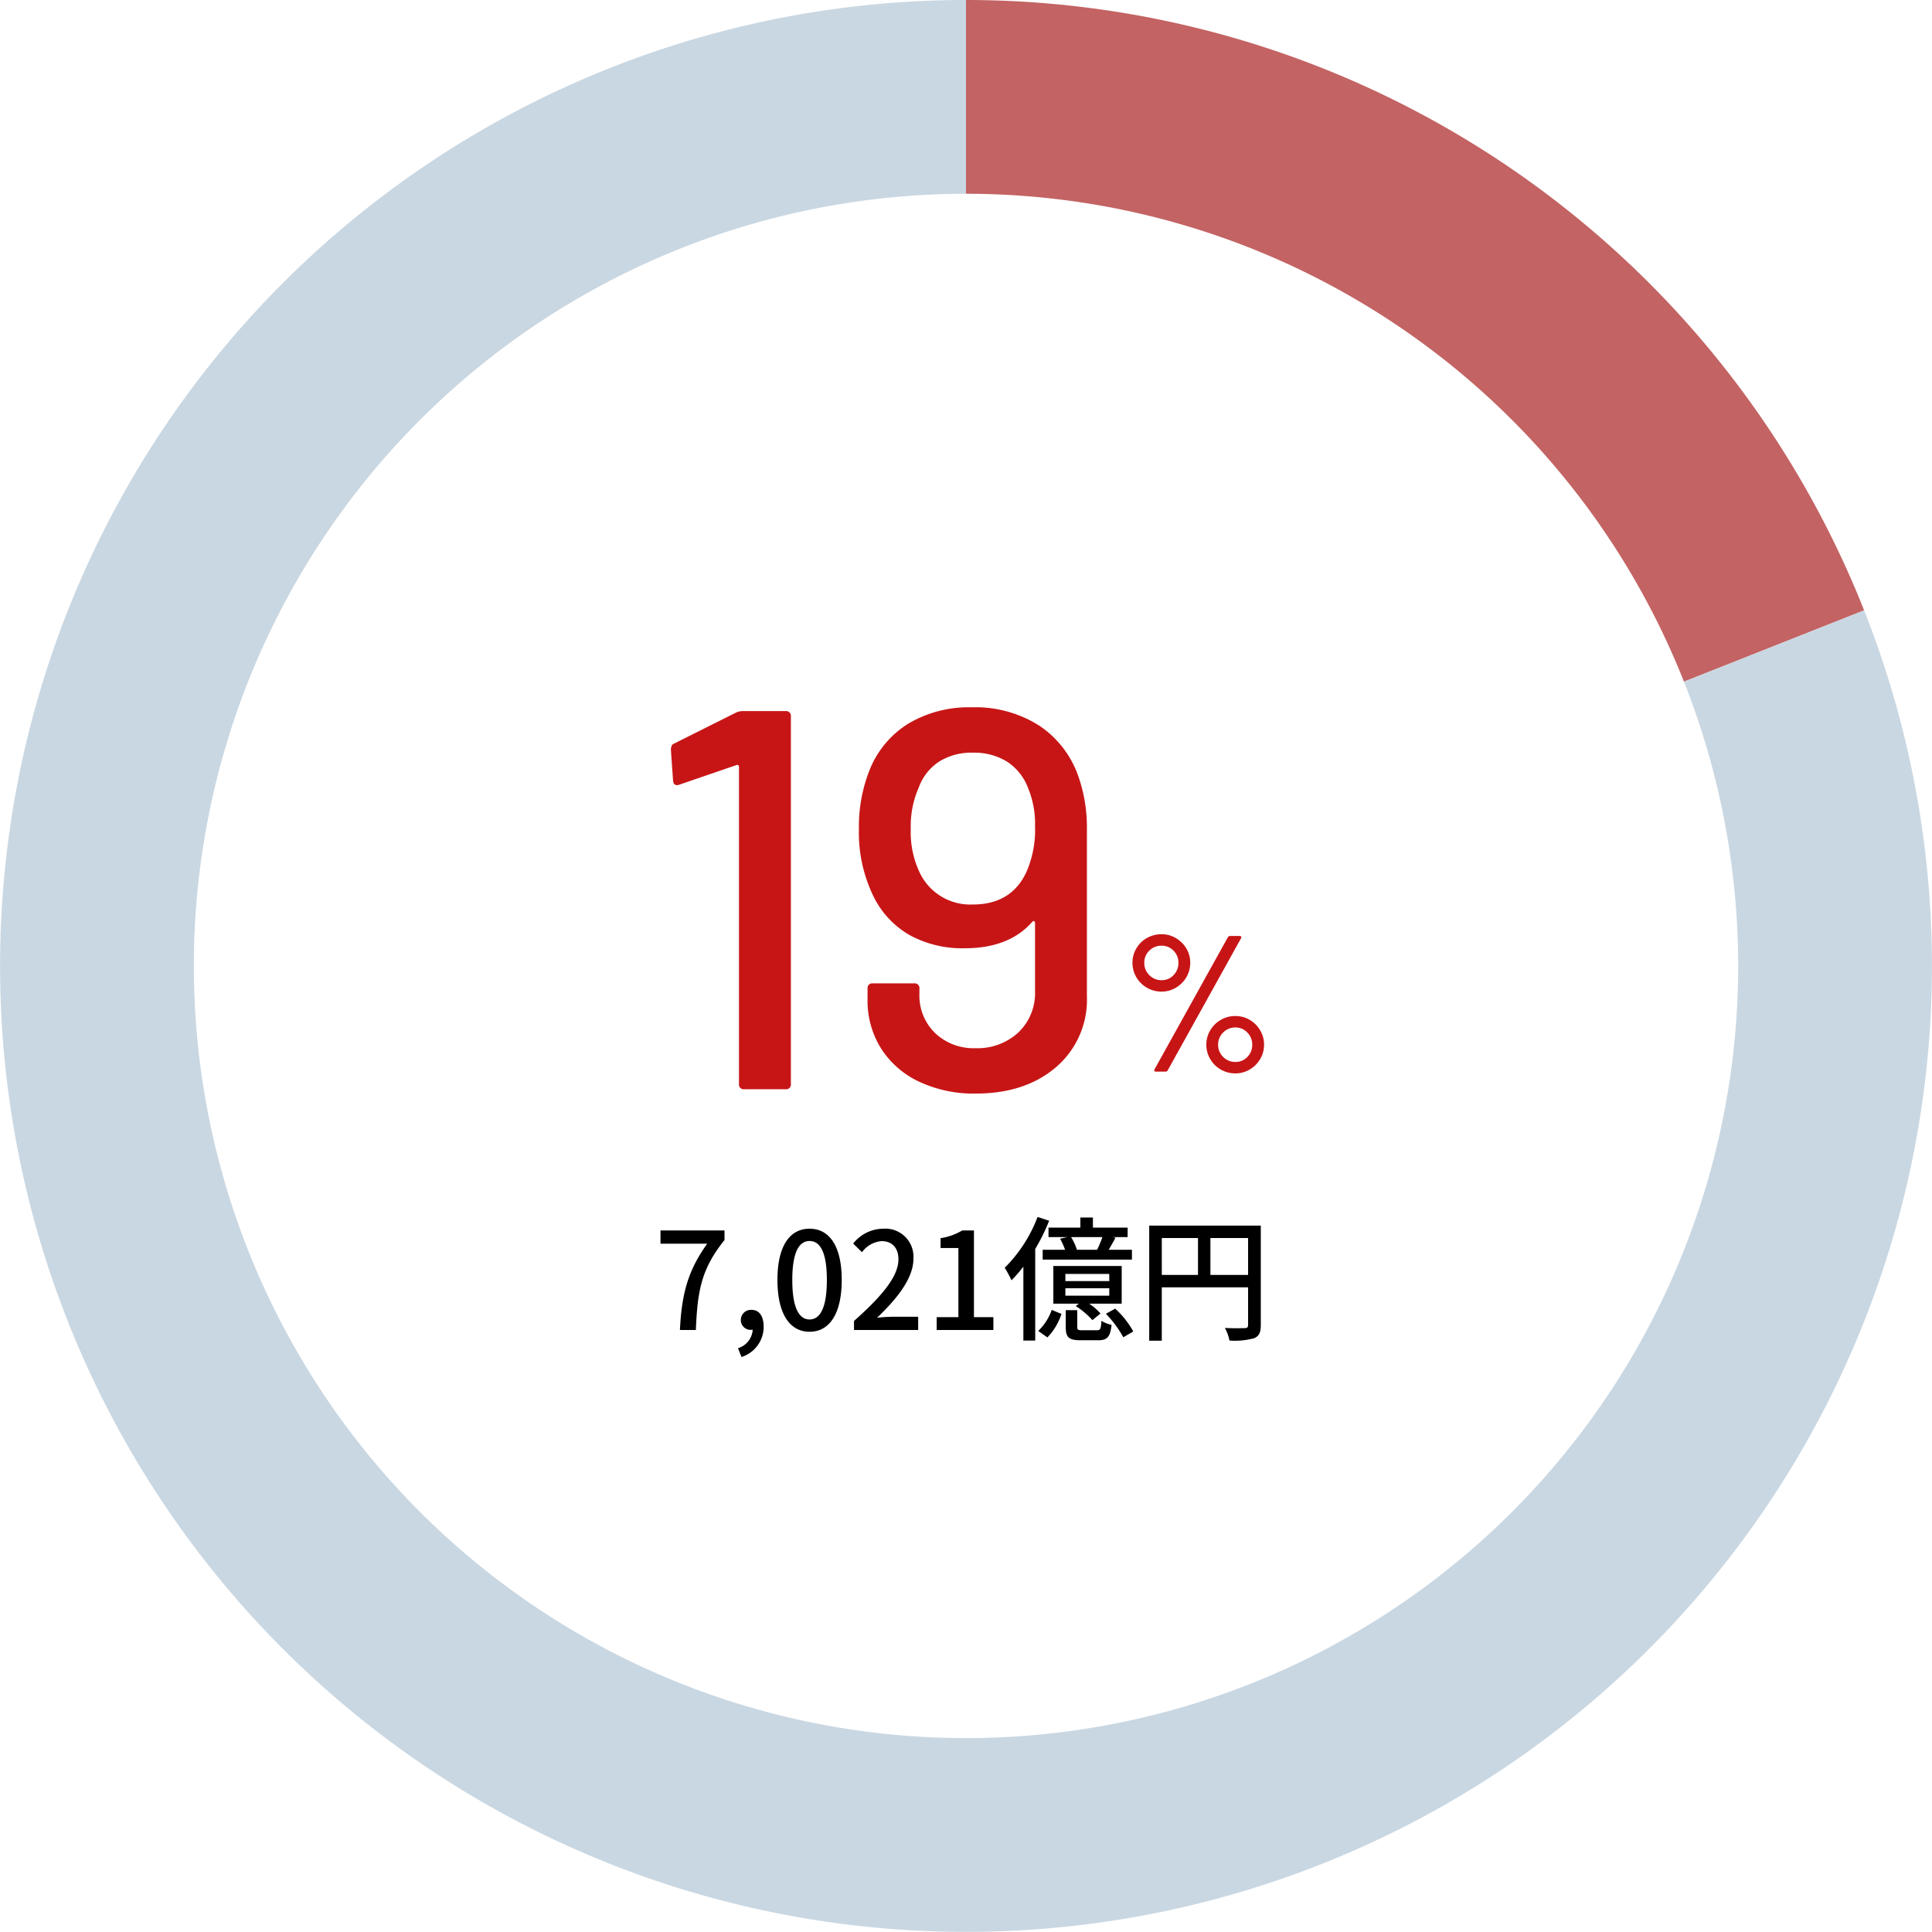 <svg xmlns="http://www.w3.org/2000/svg" width="329.022" height="329" viewBox="0 0 329.022 329">
  <g id="graph04" transform="translate(-207 -6449.5)">
    <g id="グループ_496279" data-name="グループ 496279" transform="translate(-32 4430)">
      <path id="パス_192453" data-name="パス 192453" d="M-24.7-64.124a2.637,2.637,0,0,1,1.2-.276h7.268a.813.813,0,0,1,.92.92V-.92a.813.813,0,0,1-.92.92H-23.23a.813.813,0,0,1-.92-.92v-54a.31.31,0,0,0-.138-.276.3.3,0,0,0-.322,0l-9.66,3.312a1.024,1.024,0,0,1-.46.092q-.552,0-.644-.736l-.368-5.244q0-.92.552-1.1Zm58.42,11.04A26.481,26.481,0,0,1,35.1-44.16v28.336A15.092,15.092,0,0,1,29.854-3.772Q24.61.736,16.146.736A21.825,21.825,0,0,1,6.532-1.288,15.4,15.4,0,0,1,.046-6.946a15.235,15.235,0,0,1-2.3-8.326v-1.84a.813.813,0,0,1,.92-.92H5.658a.813.813,0,0,1,.92.92v.828A8.916,8.916,0,0,0,9.246-9.568a9.52,9.52,0,0,0,6.9,2.576A10.216,10.216,0,0,0,23.414-9.66a9.242,9.242,0,0,0,2.852-7.084V-28.336a.31.31,0,0,0-.138-.276q-.138-.092-.322.092-3.956,4.508-11.5,4.508A18.7,18.7,0,0,1,4.968-26.22,15.337,15.337,0,0,1-1.15-32.66,24.709,24.709,0,0,1-3.726-44.344a26.087,26.087,0,0,1,1.748-9.844,16.42,16.42,0,0,1,6.624-8.05A20.139,20.139,0,0,1,15.5-65.044,20.269,20.269,0,0,1,27-61.916,17.168,17.168,0,0,1,33.718-53.084Zm-8.924,16.1a17.965,17.965,0,0,0,1.472-7.82,15.934,15.934,0,0,0-1.2-6.532A9.2,9.2,0,0,0,21.482-55.8a10.6,10.6,0,0,0-5.8-1.518A10.365,10.365,0,0,0,9.936-55.8a8.824,8.824,0,0,0-3.45,4.37,16.2,16.2,0,0,0-1.38,7.084A16.014,16.014,0,0,0,6.67-36.8a9.525,9.525,0,0,0,9.016,5.336Q22.218-31.464,24.794-36.984Z" transform="translate(389 2205)" fill="#c71516"/>
      <path id="パス_192454" data-name="パス 192454" d="M-6.187-13.629a4.88,4.88,0,0,1-2.491-.66,4.9,4.9,0,0,1-1.8-1.782,4.792,4.792,0,0,1-.66-2.475,4.731,4.731,0,0,1,.66-2.442,4.778,4.778,0,0,1,1.8-1.766A4.977,4.977,0,0,1-6.187-23.4a4.731,4.731,0,0,1,2.442.66,4.984,4.984,0,0,1,1.782,1.765,4.644,4.644,0,0,1,.66,2.425,4.792,4.792,0,0,1-.66,2.475,4.942,4.942,0,0,1-1.782,1.782A4.731,4.731,0,0,1-6.187-13.629ZM-7.144,0a.278.278,0,0,1-.264-.116A.269.269,0,0,1-7.375-.4L5.1-22.869a.428.428,0,0,1,.4-.231H7.112a.278.278,0,0,1,.264.116.269.269,0,0,1-.033.281L-5.132-.231a.388.388,0,0,1-.4.231Zm.957-15.576a2.724,2.724,0,0,0,2.046-.858,2.93,2.93,0,0,0,.825-2.112,2.8,2.8,0,0,0-.842-2.062,2.766,2.766,0,0,0-2.03-.841,2.86,2.86,0,0,0-2.079.841,2.777,2.777,0,0,0-.858,2.063,2.87,2.87,0,0,0,.858,2.112A2.831,2.831,0,0,0-6.187-15.576ZM6.386.3a4.88,4.88,0,0,1-2.492-.66A4.9,4.9,0,0,1,2.1-2.145a4.731,4.731,0,0,1-.66-2.442A4.731,4.731,0,0,1,2.1-7.029a4.9,4.9,0,0,1,1.8-1.782,4.88,4.88,0,0,1,2.492-.66,4.731,4.731,0,0,1,2.442.66A4.942,4.942,0,0,1,10.61-7.029a4.731,4.731,0,0,1,.66,2.442,4.731,4.731,0,0,1-.66,2.442A4.942,4.942,0,0,1,8.828-.363,4.731,4.731,0,0,1,6.386.3Zm0-1.947a2.724,2.724,0,0,0,2.046-.858,2.89,2.89,0,0,0,.825-2.079,2.86,2.86,0,0,0-.842-2.079,2.739,2.739,0,0,0-2.029-.858,2.831,2.831,0,0,0-2.079.858,2.831,2.831,0,0,0-.858,2.079,2.831,2.831,0,0,0,.858,2.079A2.831,2.831,0,0,0,6.386-1.65Z" transform="translate(443 2202)" fill="#c71516"/>
    </g>
    <path id="パス_192455" data-name="パス 192455" d="M-48.208,0h2.714c.276-6.624.9-10.373,4.876-15.318v-1.633h-10.9V-14.7h7.958C-46.828-10.143-47.909-6.187-48.208,0ZM-37.72,4.6A5.392,5.392,0,0,0-33.948-.575c0-1.771-.759-2.852-2.047-2.852a1.718,1.718,0,0,0-1.84,1.7,1.659,1.659,0,0,0,1.771,1.7.943.943,0,0,0,.253-.023,3.528,3.528,0,0,1-2.507,3.151ZM-26.128.3c3.312,0,5.474-2.944,5.474-8.832,0-5.842-2.162-8.717-5.474-8.717S-31.6-14.4-31.6-8.533C-31.6-2.645-29.44.3-26.128.3Zm0-2.093c-1.725,0-2.944-1.84-2.944-6.739,0-4.853,1.219-6.624,2.944-6.624s2.944,1.771,2.944,6.624C-23.184-3.634-24.4-1.794-26.128-1.794ZM-18.561,0H-7.636V-2.254h-4.232c-.828,0-1.886.069-2.76.161C-11.04-5.52-8.441-8.9-8.441-12.167a4.787,4.787,0,0,0-5.106-5.083A6.572,6.572,0,0,0-18.7-14.72l1.495,1.472a4.591,4.591,0,0,1,3.335-1.886c1.909,0,2.875,1.265,2.875,3.105,0,2.783-2.576,6.072-7.567,10.488ZM-4.485,0h9.66V-2.185H1.863V-16.951h-2a9.955,9.955,0,0,1-3.68,1.311v1.679H-.782V-2.185h-3.7ZM19.3-13.662l.092-.023a9.235,9.235,0,0,0-.989-2.139h5.336a18.461,18.461,0,0,1-.9,2.162Zm-4.738-3.772v1.61H17.8l-1.265.276a12.507,12.507,0,0,1,.851,1.886H13.57v1.679h15.2v-1.679H24.817c.345-.6.759-1.311,1.15-2.047l-.46-.115h2.53v-1.61H22.126v-1.725H19.987v1.725Zm10.35,9.108H17.434V-9.545h7.475Zm0,2.484H17.434V-7.107h7.475Zm2.116-5.06H15.387v6.417h4.347l-.529.414a13.189,13.189,0,0,1,2.829,2.392l1.38-1.127a9.637,9.637,0,0,0-1.932-1.679h5.543ZM12.7-19.251A24.345,24.345,0,0,1,7.107-10.6a19.7,19.7,0,0,1,1.15,2.139,25.71,25.71,0,0,0,2.024-2.323V1.794H12.3V-13.8a33.266,33.266,0,0,0,2.369-4.807ZM14.375,1.265a10.338,10.338,0,0,0,2.392-4l-1.656-.69a9.087,9.087,0,0,1-2.3,3.588ZM20.355.046c-.782,0-.9-.069-.9-.6V-3.381H17.5V-.529c0,1.771.483,2.277,2.576,2.277h2.944c1.5,0,2.07-.529,2.277-2.622a5.53,5.53,0,0,1-1.725-.69c-.069,1.426-.207,1.61-.782,1.61ZM24.334-2.76a18.422,18.422,0,0,1,2.967,4L29,.253a15.21,15.21,0,0,0-3.082-3.887Zm17.8-6.624v-6.279h6.417v6.279Zm-8.28-6.279H40.02v6.279H33.856Zm16.859-2.116h-19v19.6h2.139V-7.268h14.7V-.874c0,.414-.138.552-.575.552-.437.023-1.909.046-3.381-.023a7.085,7.085,0,0,1,.782,2.139A12.573,12.573,0,0,0,49.588,1.4c.851-.368,1.127-1.012,1.127-2.254Z" transform="translate(371 6676)"/>
    <g id="Ring_Chart2" data-name="Ring Chart2" transform="translate(1.013 2697.5)">
      <path id="パス_192442" data-name="パス 192442" d="M0-164.5A164.5,164.5,0,0,1,152.948-60.556L122.266-48.408A131.5,131.5,0,0,0,0-131.5Z" transform="translate(370.5 3916.5)" fill="#c36363"/>
      <path id="パス_192443" data-name="パス 192443" d="M152.948-60.556a164.5,164.5,0,0,1-50.1,188.937,164.5,164.5,0,0,1-195.315,7.674A164.5,164.5,0,0,1-157.228-48.37,164.5,164.5,0,0,1,0-164.5v33A131.5,131.5,0,0,0-125.687-38.666,131.5,131.5,0,0,0-73.914,108.761a131.5,131.5,0,0,0,156.133-6.134A131.5,131.5,0,0,0,122.266-48.408Z" transform="translate(370.5 3916.5)" fill="#c9d7e2"/>
    </g>
  </g>
</svg>
